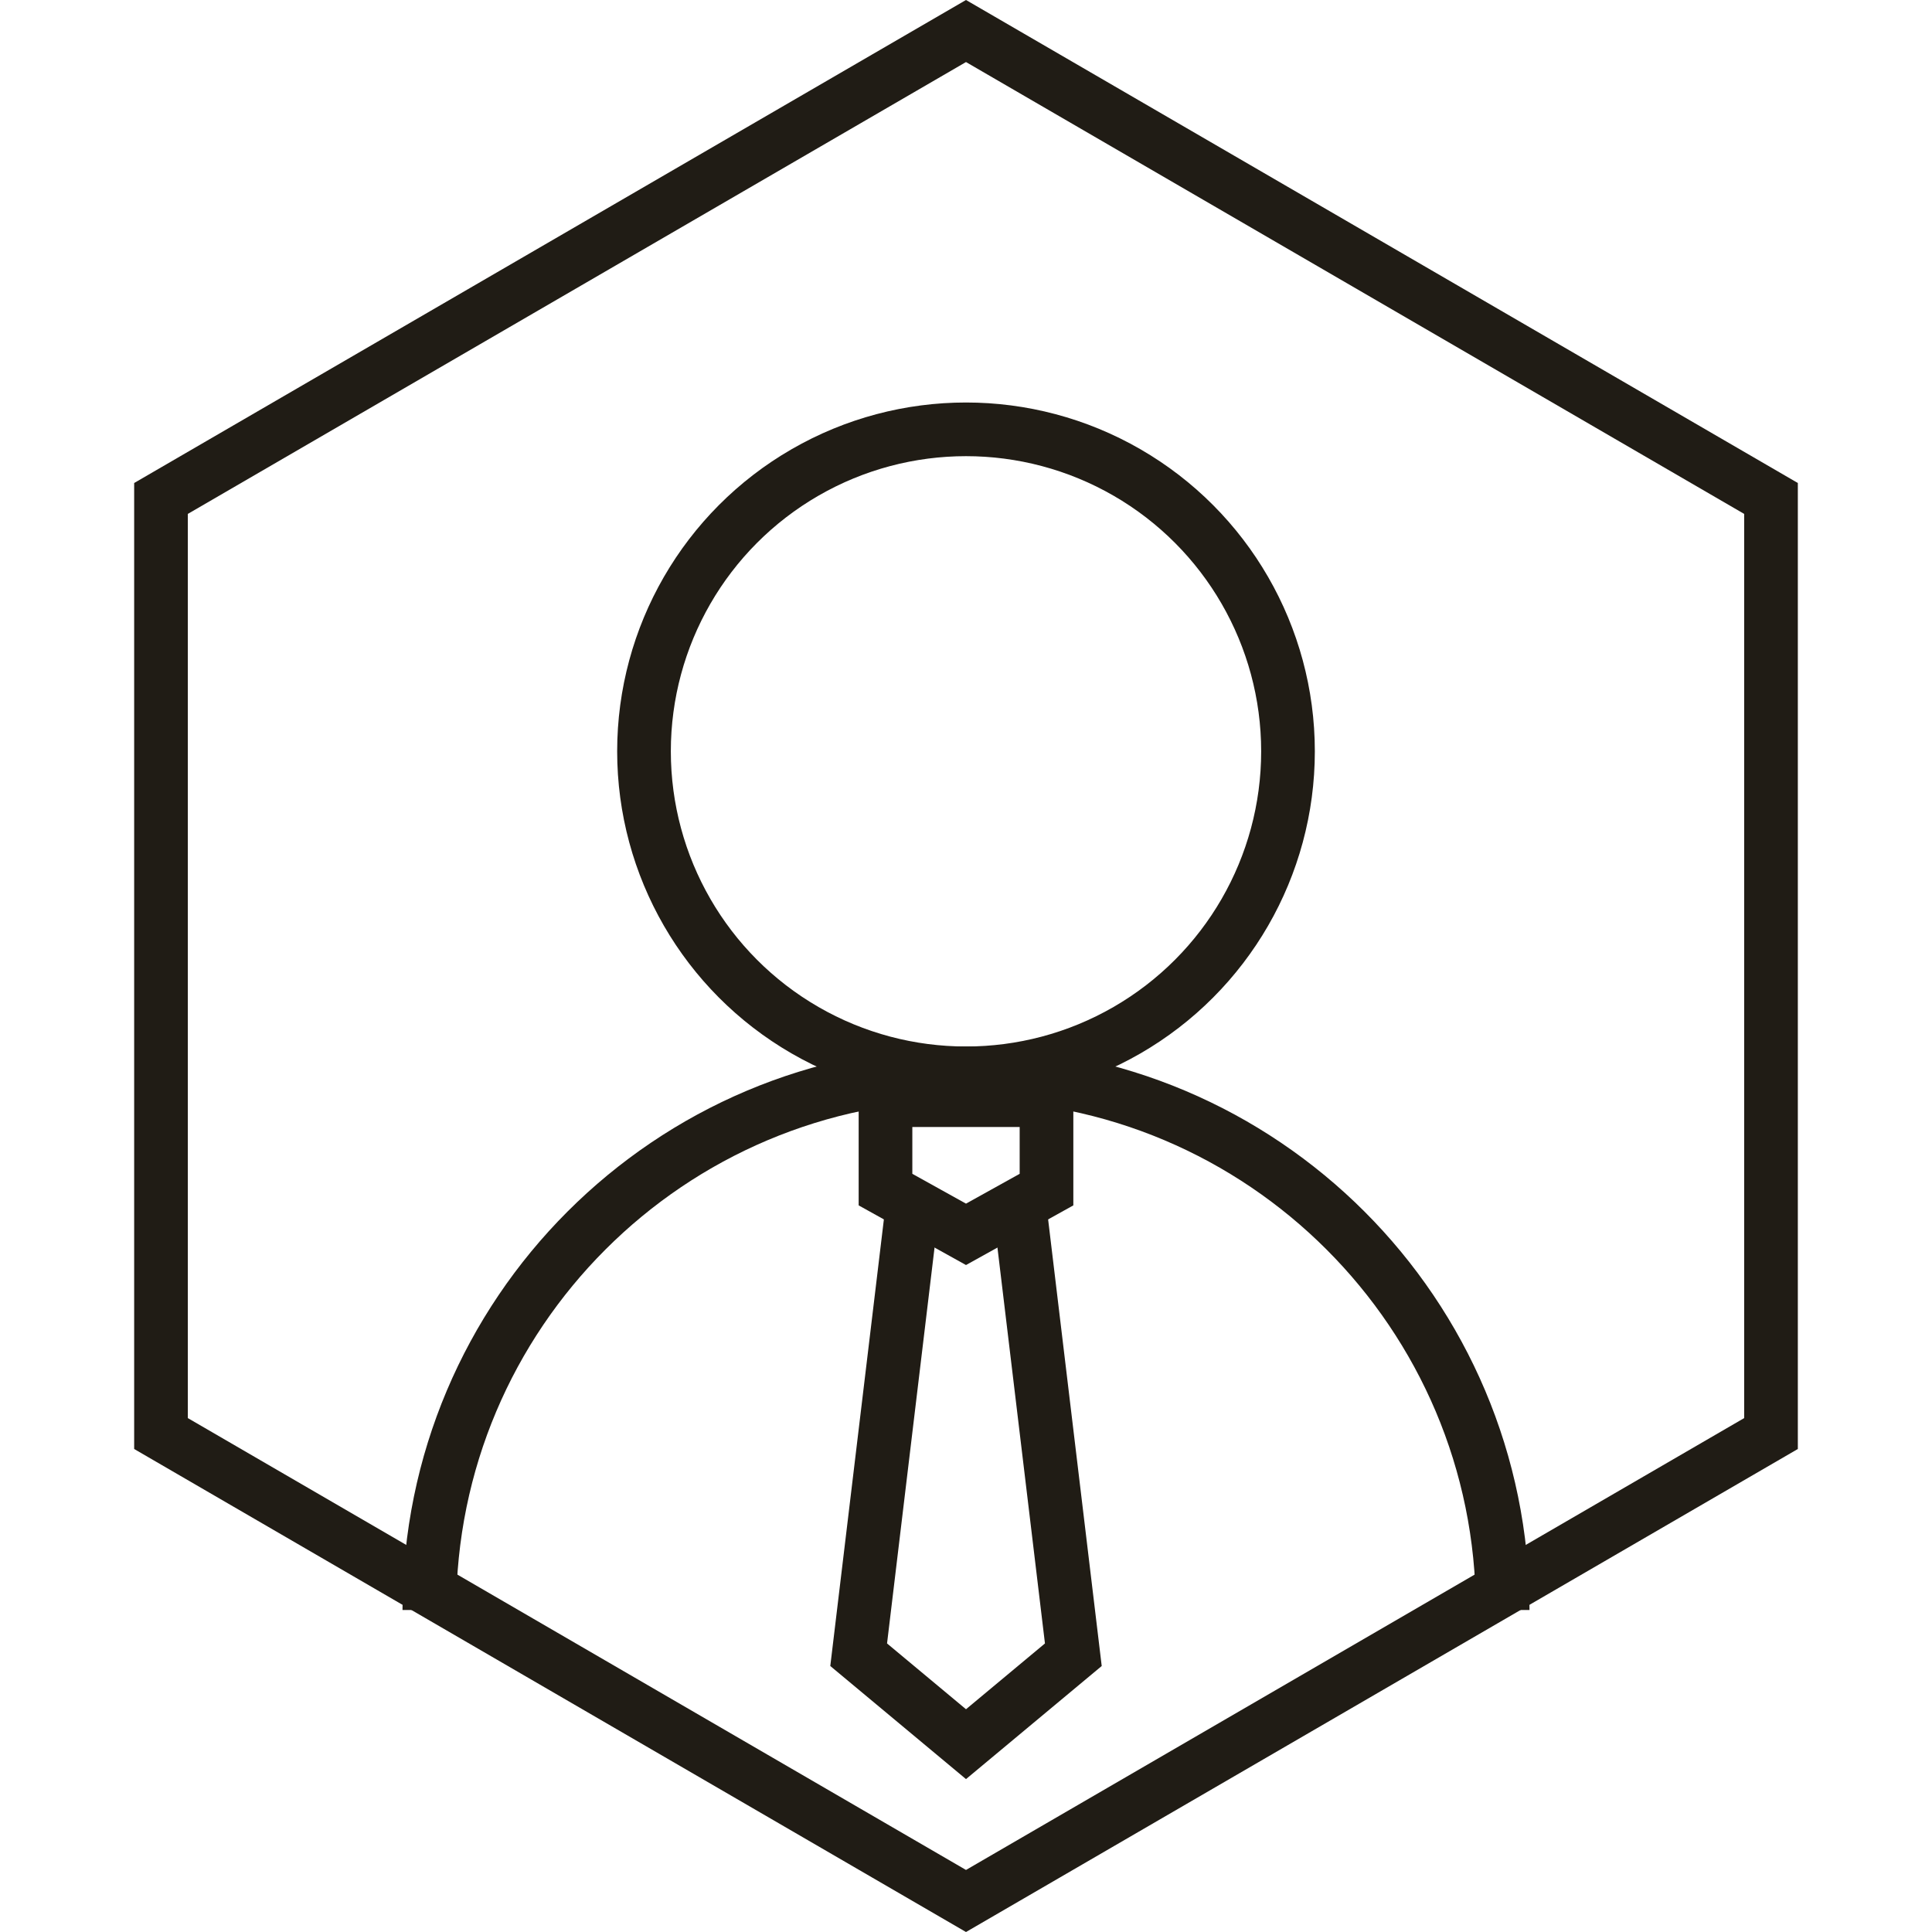 <?xml version="1.0" encoding="UTF-8"?> <svg xmlns="http://www.w3.org/2000/svg" width="72" height="72" viewBox="0 0 72 72" fill="none"><path d="M6 18.576L36 1.156L66 18.576V53.424L36 70.844L6 53.424V18.576Z" stroke="#201C15" stroke-width="2"></path><circle r="12" transform="matrix(-1 0 0 1 36 28)" stroke="#201C15" stroke-width="2"></circle><path d="M16 60C16 48.954 24.954 40 36 40C47.046 40 56 48.954 56 60" stroke="#201C15" stroke-width="2"></path><path d="M36 41H39V44.333L36 46L33 44.333V41H36Z" stroke="#201C15" stroke-width="2"></path><path d="M34 45L32 61.667L36 65L40 61.667L38 45" stroke="#201C15" stroke-width="2"></path></svg> 